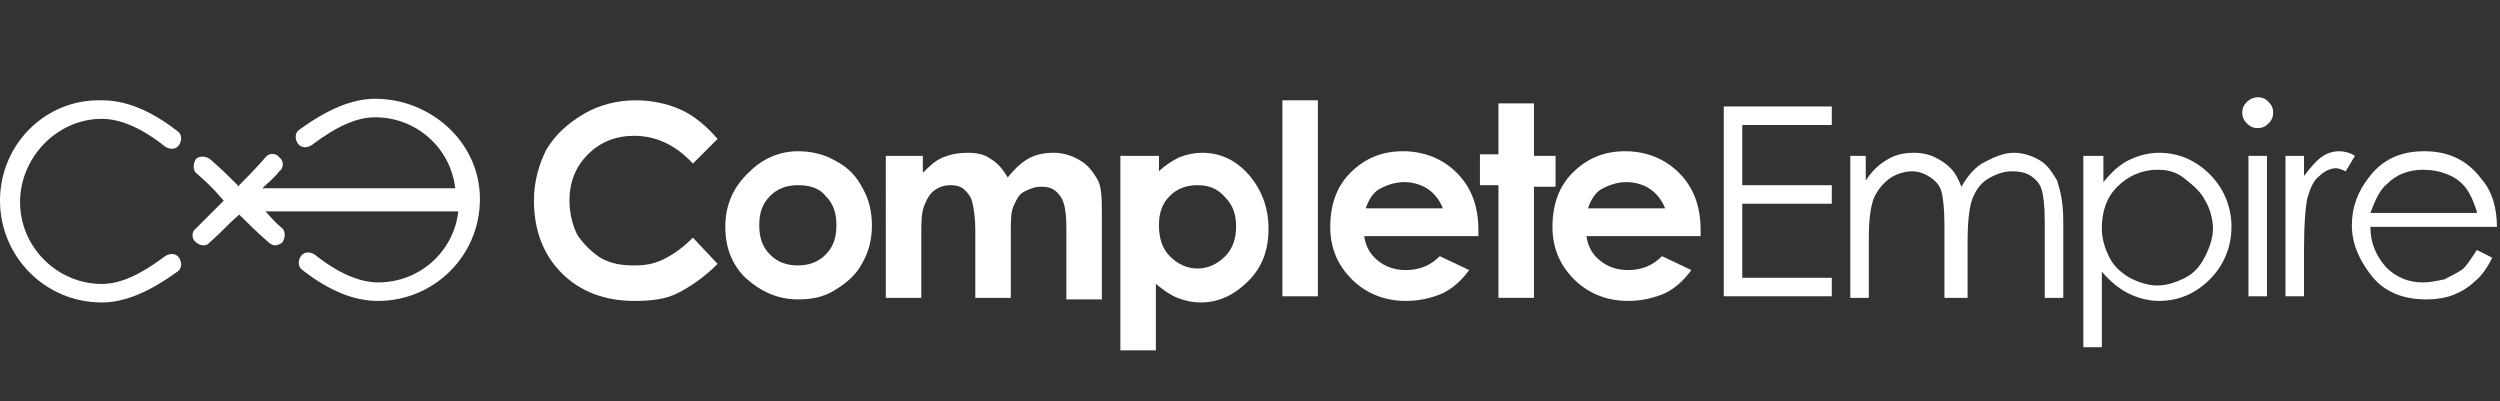 <?xml version="1.0" encoding="utf-8"?>
<svg version="1.1" id="Layer_1" xmlns="http://www.w3.org/2000/svg" xmlns:xlink="http://www.w3.org/1999/xlink" x="0px" y="0px"
	 viewBox="0 0 162 26" style="enable-background:new 0 0 162 26;" xml:space="preserve">
<rect x="0" y="0" width="162" height="26" fill="#333333" stroke="none"/>
<style type="text/css">
	.st0{fill:#FFFFFF;}
</style>
<path class="st0" d="M6.6,7.7c1.2,0,2.6,0.6,4.1,1.8c0.3,0.2,0.7,0.2,0.9-0.1c0.2-0.3,0.2-0.7-0.1-0.9c-1.8-1.4-3.4-2-4.9-2
	C2.9,6.4,0,9.4,0,13s2.9,6.6,6.6,6.6c1.5,0,3.1-0.7,4.9-2c0.3-0.2,0.3-0.6,0.1-0.9c-0.2-0.3-0.6-0.3-0.9-0.1
	c-1.6,1.2-2.9,1.8-4.1,1.8c-2.9,0-5.3-2.4-5.3-5.3S3.7,7.7,6.6,7.7z"/>
<path class="st0" d="M24.3,6.4c-1.5,0-3.1,0.7-4.9,2c-0.3,0.2-0.3,0.6-0.1,0.9c0.2,0.3,0.6,0.3,0.9,0.1c1.6-1.2,2.9-1.8,4.1-1.8
	c2.7,0,4.9,2,5.2,4.6H17c0.3-0.3,0.7-0.6,1.1-1.1c0.3-0.2,0.3-0.7,0-0.9c-0.2-0.3-0.7-0.3-0.9,0C16.5,11,16,11.5,15.5,12l-0.1,0.1
	L15.4,12c-0.5-0.5-1-1-1.8-1.7c-0.3-0.2-0.7-0.2-0.9,0c-0.2,0.3-0.2,0.7,0,0.9c0.8,0.7,1.2,1.1,1.7,1.7l0.1,0.1l-0.1,0.1
	c-0.5,0.5-0.9,0.9-1.7,1.7c-0.3,0.2-0.3,0.7,0,0.9c0.1,0.1,0.3,0.2,0.5,0.2c0.2,0,0.3-0.1,0.4-0.2c0.8-0.7,1.2-1.2,1.8-1.7l0.1-0.1
	l0.1,0.1c0.5,0.5,1,1,1.8,1.7c0.1,0.1,0.3,0.2,0.4,0.2c0.2,0,0.4-0.1,0.5-0.2c0.2-0.3,0.2-0.7,0-0.9c-0.5-0.4-0.8-0.8-1.1-1.1h12.5
	c-0.3,2.6-2.5,4.6-5.2,4.6c-1.2,0-2.6-0.6-4.1-1.8c-0.3-0.2-0.7-0.2-0.9,0.1c-0.2,0.3-0.2,0.7,0.1,0.9c1.8,1.4,3.4,2,4.9,2
	c3.6,0,6.6-2.9,6.6-6.6S27.9,6.4,24.3,6.4z"/>
<path class="st0" d="M46.5,9l-1.6,1.6c-1.1-1.2-2.4-1.8-3.8-1.8c-1.2,0-2.2,0.4-3,1.2c-0.8,0.8-1.2,1.8-1.2,3c0,0.8,0.2,1.6,0.5,2.2
	c0.4,0.6,0.9,1.1,1.5,1.5c0.7,0.4,1.4,0.5,2.2,0.5c0.7,0,1.3-0.1,1.9-0.4c0.6-0.3,1.2-0.7,1.9-1.4l1.6,1.7c-0.9,0.9-1.8,1.5-2.6,1.9
	s-1.7,0.5-2.8,0.5c-1.9,0-3.5-0.6-4.7-1.8c-1.2-1.2-1.8-2.8-1.8-4.7c0-1.2,0.3-2.3,0.8-3.3c0.6-1,1.4-1.7,2.4-2.3s2.2-0.9,3.4-0.9
	c1,0,2,0.2,2.9,0.6S45.8,8.2,46.5,9z"/>
<path class="st0" d="M51.7,9.8c0.9,0,1.7,0.2,2.4,0.6c0.8,0.4,1.4,1,1.8,1.8c0.4,0.7,0.6,1.5,0.6,2.4c0,0.9-0.2,1.7-0.6,2.4
	c-0.4,0.8-1,1.3-1.8,1.8s-1.6,0.6-2.4,0.6c-1.3,0-2.4-0.5-3.4-1.4C47.4,17.1,47,16,47,14.7c0-1.4,0.5-2.6,1.6-3.6
	C49.4,10.3,50.5,9.8,51.7,9.8z M51.7,12c-0.7,0-1.3,0.2-1.8,0.7c-0.5,0.5-0.7,1.1-0.7,1.9c0,0.8,0.2,1.4,0.7,1.9
	c0.5,0.5,1.1,0.7,1.8,0.7c0.7,0,1.3-0.2,1.8-0.7c0.5-0.5,0.7-1.1,0.7-1.9c0-0.8-0.2-1.4-0.7-1.9C53.1,12.2,52.5,12,51.7,12z"/>
<path class="st0" d="M57.5,10.1h2.3v1.1c0.4-0.4,0.8-0.8,1.3-1c0.5-0.2,1-0.3,1.6-0.3c0.6,0,1.1,0.1,1.5,0.4
	c0.5,0.3,0.8,0.7,1.1,1.2c0.4-0.5,0.8-0.9,1.3-1.2s1.1-0.4,1.7-0.4c0.6,0,1.2,0.2,1.7,0.5c0.5,0.3,0.8,0.7,1.1,1.2s0.3,1.3,0.3,2.4
	v5.4h-2.3v-4.6c0-1-0.1-1.7-0.4-2.1c-0.3-0.4-0.6-0.6-1.2-0.6c-0.4,0-0.7,0.1-1.1,0.3s-0.5,0.5-0.7,0.9c-0.2,0.4-0.2,1-0.2,1.9v4.1
	h-2.3v-4.4c0-0.8-0.1-1.4-0.2-1.8c-0.1-0.4-0.3-0.6-0.5-0.8c-0.2-0.2-0.5-0.3-0.9-0.3c-0.4,0-0.7,0.1-1,0.3c-0.3,0.2-0.5,0.5-0.7,1
	s-0.2,1.1-0.2,1.9v4.1h-2.3V10.1z"/>
<path class="st0" d="M75.1,10.1v1c0.4-0.4,0.9-0.7,1.3-0.9c0.5-0.2,1-0.3,1.5-0.3c1.2,0,2.2,0.5,3,1.4s1.3,2.1,1.3,3.5
	c0,1.4-0.4,2.5-1.3,3.4c-0.9,0.9-1.9,1.4-3.1,1.4c-0.5,0-1-0.1-1.5-0.3s-0.9-0.5-1.4-0.9v4.3h-2.3V10.1H75.1z M77.6,12
	c-0.7,0-1.3,0.2-1.8,0.7c-0.5,0.5-0.7,1.1-0.7,1.9c0,0.8,0.2,1.5,0.7,2c0.5,0.5,1.1,0.8,1.8,0.8c0.7,0,1.3-0.3,1.8-0.8
	c0.5-0.5,0.7-1.2,0.7-1.9c0-0.8-0.2-1.4-0.7-1.9C78.9,12.2,78.3,12,77.6,12z"/>
<path class="st0" d="M83.1,6.5h2.3v12.7h-2.3V6.5z"/>
<path class="st0" d="M95.8,15.3h-7.4c0.1,0.7,0.4,1.2,0.9,1.6s1.1,0.6,1.8,0.6c0.9,0,1.6-0.3,2.2-0.9l1.9,0.9
	c-0.5,0.7-1.1,1.2-1.7,1.5c-0.7,0.3-1.5,0.5-2.4,0.5c-1.4,0-2.6-0.5-3.5-1.4c-0.9-0.9-1.4-2-1.4-3.4c0-1.4,0.4-2.6,1.3-3.5
	c0.9-0.9,2-1.4,3.4-1.4c1.4,0,2.6,0.5,3.5,1.4c0.9,0.9,1.4,2.1,1.4,3.7L95.8,15.3z M93.5,13.5c-0.2-0.5-0.5-0.9-0.9-1.2
	c-0.4-0.3-1-0.5-1.6-0.5c-0.6,0-1.2,0.2-1.7,0.5c-0.3,0.2-0.6,0.6-0.8,1.2H93.5z"/>
<path class="st0" d="M97.1,6.7h2.3v3.4h1.4v2h-1.4v7.2h-2.3V12h-1.2v-2h1.2V6.7z"/>
<path class="st0" d="M110.2,15.3h-7.4c0.1,0.7,0.4,1.2,0.9,1.6s1.1,0.6,1.8,0.6c0.9,0,1.6-0.3,2.2-0.9l1.9,0.9
	c-0.5,0.7-1.1,1.2-1.7,1.5c-0.7,0.3-1.5,0.5-2.4,0.5c-1.4,0-2.6-0.5-3.5-1.4c-0.9-0.9-1.4-2-1.4-3.4c0-1.4,0.4-2.6,1.3-3.5
	c0.9-0.9,2-1.4,3.4-1.4c1.4,0,2.6,0.5,3.5,1.4c0.9,0.9,1.4,2.1,1.4,3.7L110.2,15.3z M107.9,13.5c-0.2-0.5-0.5-0.9-0.9-1.2
	c-0.4-0.3-1-0.5-1.6-0.5c-0.6,0-1.2,0.2-1.7,0.5c-0.3,0.2-0.6,0.6-0.8,1.2H107.9z"/>
<path class="st0" d="M111.6,6.9h7.1v1.2h-5.8v3.9h5.8v1.2h-5.8V18h5.8v1.2h-7V6.9z"/>
<path class="st0" d="M119.7,10.1h1.2v1.6c0.4-0.6,0.8-1,1.3-1.3c0.6-0.4,1.2-0.5,1.9-0.5c0.4,0,0.9,0.1,1.3,0.3s0.7,0.4,1,0.7
	c0.3,0.3,0.5,0.7,0.7,1.2c0.4-0.7,0.9-1.3,1.5-1.6s1.2-0.6,1.9-0.6c0.6,0,1.2,0.2,1.7,0.5s0.8,0.8,1.1,1.3c0.2,0.6,0.4,1.4,0.4,2.6
	v5h-1.2v-5c0-1-0.1-1.7-0.2-2c-0.1-0.4-0.4-0.7-0.7-0.9s-0.7-0.3-1.2-0.3c-0.6,0-1.1,0.2-1.6,0.5c-0.5,0.3-0.8,0.8-1,1.3
	c-0.2,0.6-0.3,1.5-0.3,2.8v3.6H126v-4.7c0-1.1-0.1-1.9-0.2-2.2c-0.1-0.4-0.4-0.7-0.7-0.9s-0.7-0.4-1.2-0.4c-0.5,0-1.1,0.2-1.5,0.5
	s-0.8,0.8-1,1.3c-0.2,0.6-0.3,1.4-0.3,2.5v3.9h-1.2V10.1z"/>
<path class="st0" d="M135.1,10.1h1.2v1.7c0.5-0.6,1-1.1,1.6-1.4c0.6-0.3,1.3-0.5,2-0.5c1.3,0,2.4,0.5,3.3,1.4
	c0.9,0.9,1.4,2.1,1.4,3.4c0,1.3-0.5,2.5-1.4,3.4s-2,1.4-3.3,1.4c-0.7,0-1.4-0.2-2-0.5c-0.6-0.3-1.2-0.8-1.7-1.4v4.9h-1.2V10.1z
	 M139.8,11c-1,0-1.9,0.4-2.6,1.1c-0.7,0.7-1,1.6-1,2.7c0,0.7,0.2,1.3,0.5,1.9c0.3,0.6,0.8,1,1.3,1.3c0.6,0.3,1.2,0.5,1.8,0.5
	c0.6,0,1.2-0.2,1.8-0.5c0.6-0.3,1-0.8,1.3-1.4c0.3-0.6,0.5-1.2,0.5-1.8c0-0.6-0.2-1.3-0.5-1.8c-0.3-0.6-0.8-1-1.3-1.4
	C141,11.1,140.4,11,139.8,11z"/>
<path class="st0" d="M146.3,6.3c0.3,0,0.5,0.1,0.7,0.3s0.3,0.4,0.3,0.7c0,0.3-0.1,0.5-0.3,0.7c-0.2,0.2-0.4,0.3-0.7,0.3
	c-0.3,0-0.5-0.1-0.7-0.3c-0.2-0.2-0.3-0.4-0.3-0.7c0-0.3,0.1-0.5,0.3-0.7C145.8,6.4,146.1,6.3,146.3,6.3z"/>
<rect x="145.7" y="10.1" class="st0" width="1.2" height="9.1"/>
<path class="st0" d="M148.1,10.1h1.2v1.3c0.4-0.5,0.7-0.9,1.1-1.2c0.4-0.3,0.8-0.4,1.2-0.4c0.3,0,0.7,0.1,1,0.3l-0.6,1
	c-0.2-0.1-0.5-0.2-0.6-0.2c-0.4,0-0.8,0.2-1.1,0.5c-0.4,0.3-0.6,0.8-0.8,1.5c-0.1,0.5-0.2,1.6-0.2,3.2v3.1h-1.2V10.1z"/>
<path class="st0" d="M160.5,16.2l1,0.5c-0.3,0.6-0.7,1.2-1.1,1.5c-0.4,0.4-0.9,0.7-1.4,0.9c-0.5,0.2-1.1,0.3-1.8,0.3
	c-1.5,0-2.7-0.5-3.5-1.5s-1.3-2.1-1.3-3.3c0-1.2,0.4-2.2,1.1-3.1c0.9-1.2,2.1-1.7,3.6-1.7c1.6,0,2.8,0.6,3.7,1.8
	c0.7,0.8,1,1.9,1,3.1h-8.2c0,1.1,0.4,1.9,1,2.6c0.7,0.7,1.5,1,2.4,1c0.5,0,0.9-0.1,1.4-0.2c0.4-0.2,0.8-0.4,1.1-0.6
	S160.1,16.8,160.5,16.2z M160.5,13.7c-0.2-0.6-0.4-1.1-0.7-1.5c-0.3-0.4-0.7-0.7-1.2-0.9c-0.5-0.2-1-0.3-1.6-0.3
	c-0.9,0-1.7,0.3-2.3,0.9c-0.5,0.4-0.8,1.1-1.1,1.9H160.5z"/>
</svg>
